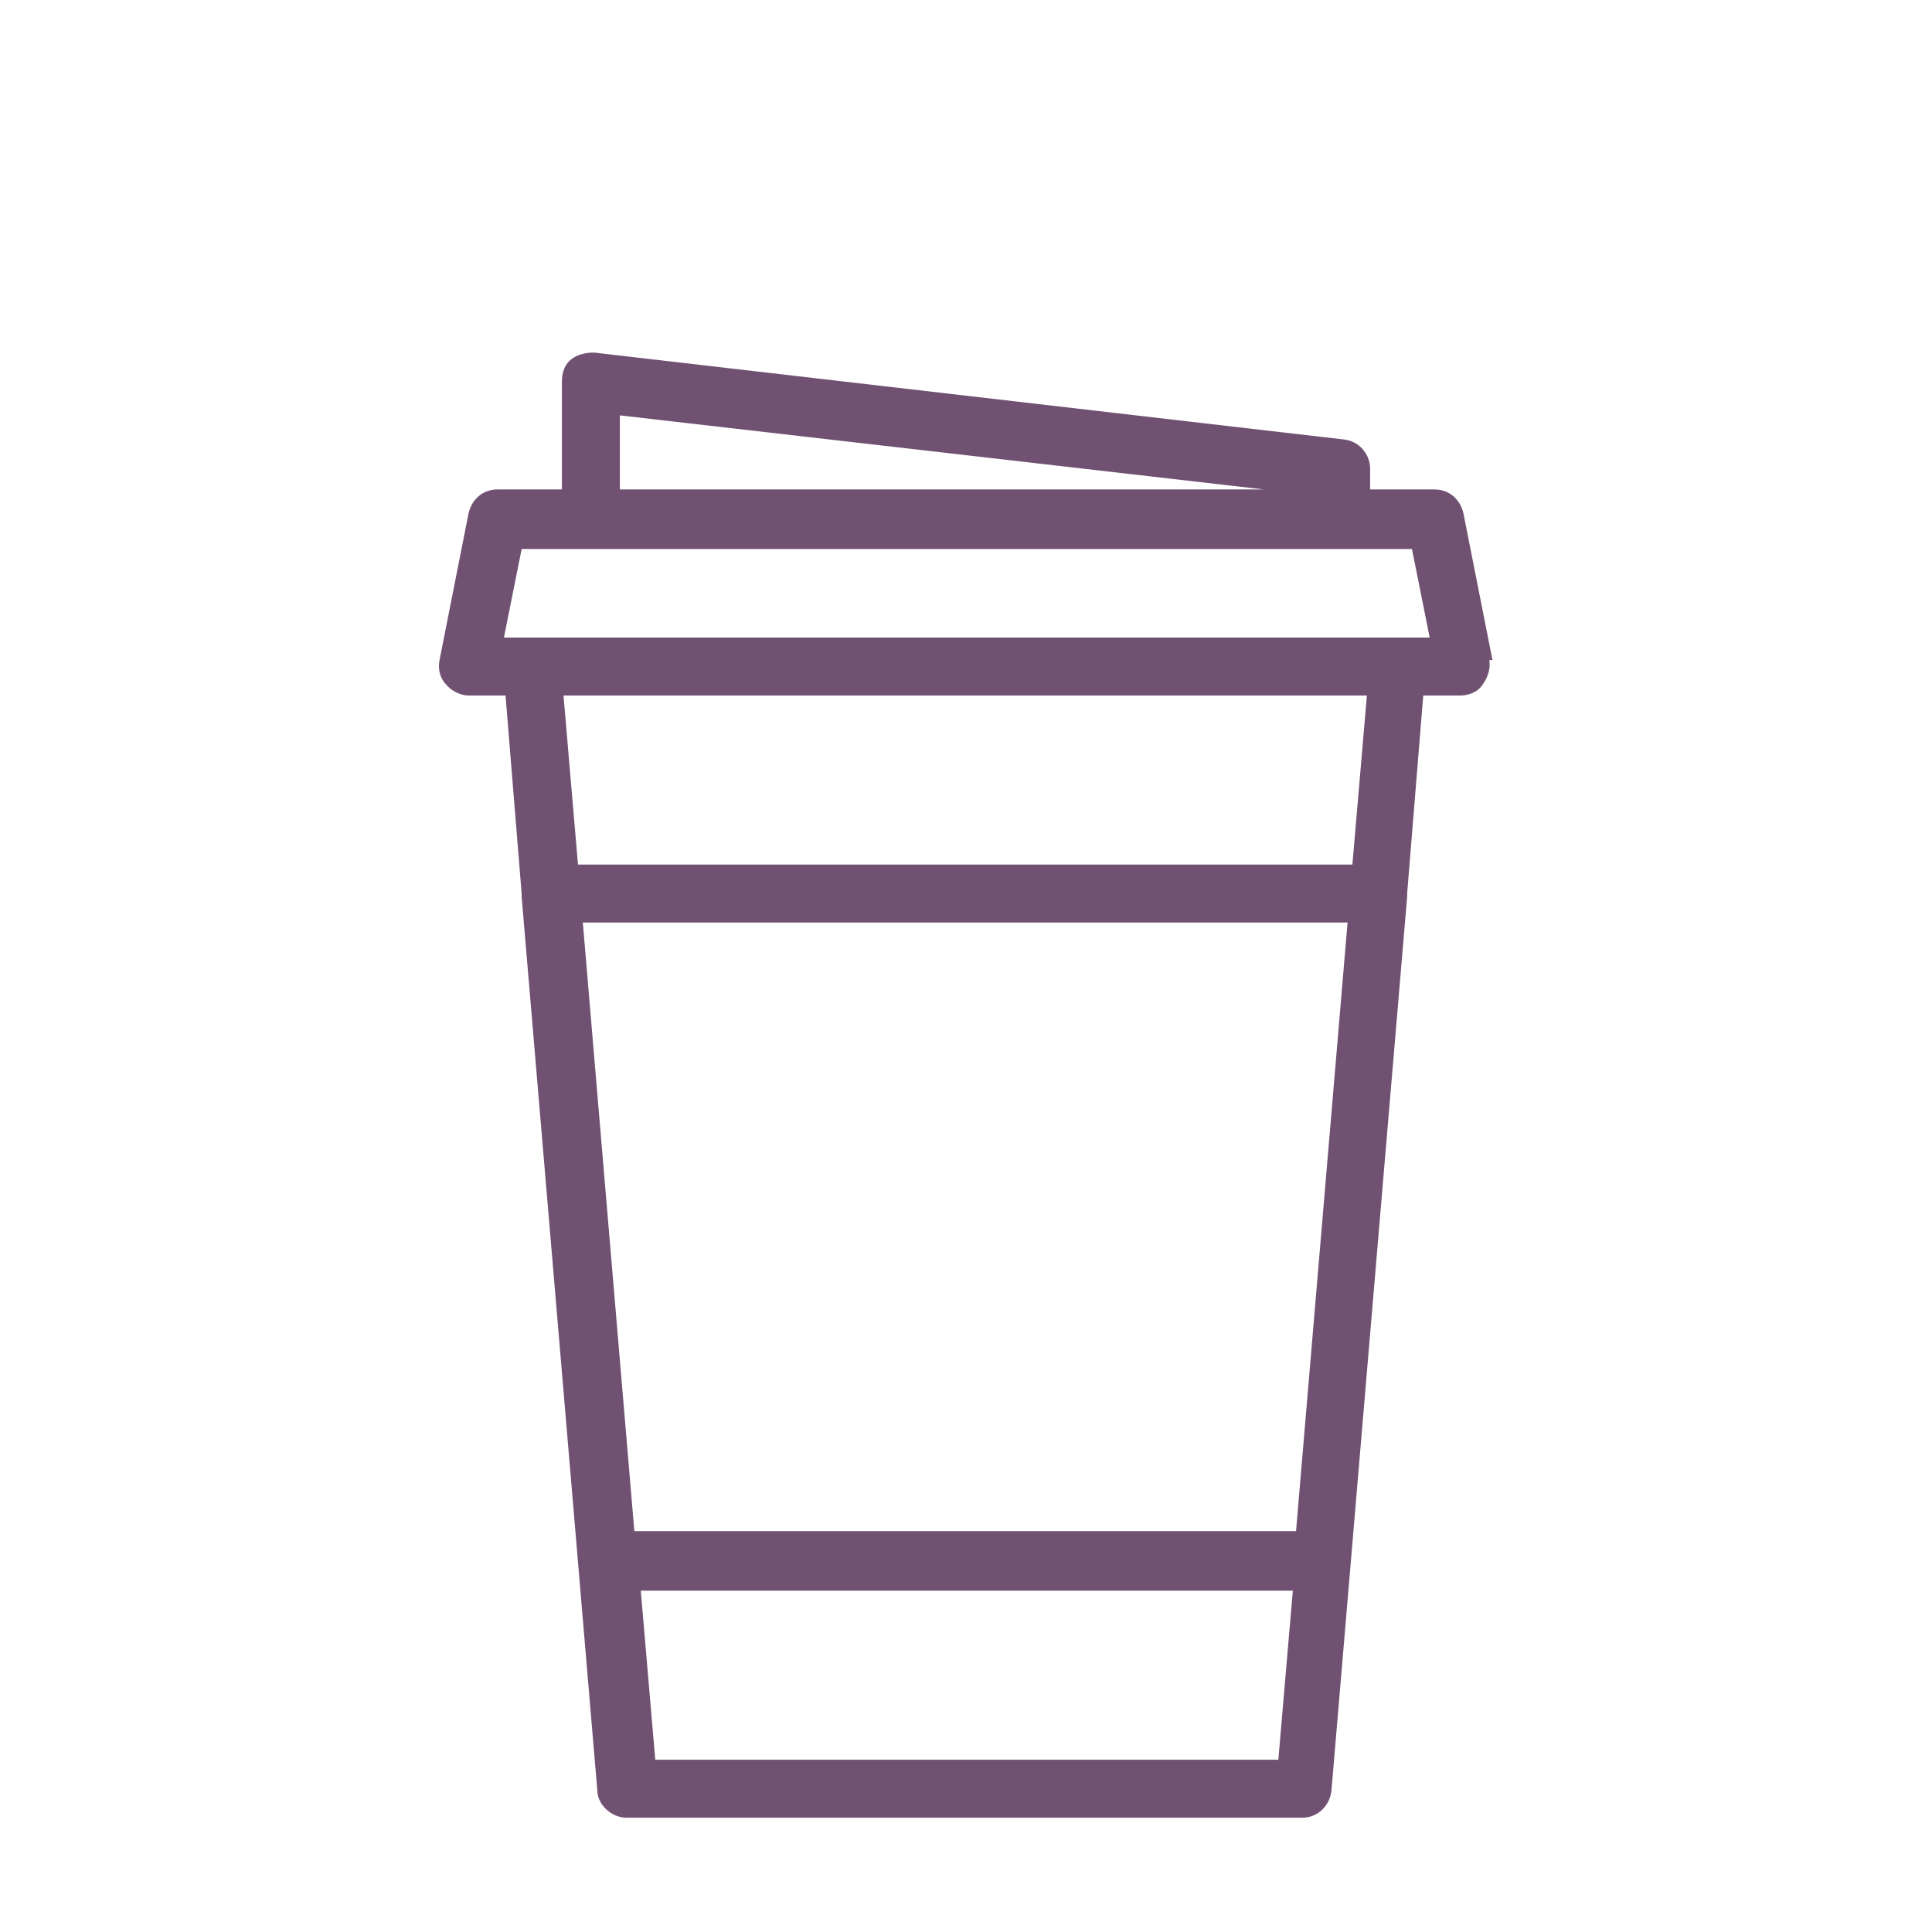 <?xml version="1.0" encoding="UTF-8"?>
<svg id="Ebene_1" xmlns="http://www.w3.org/2000/svg" version="1.1" viewBox="0 0 120 120">
  <!-- Generator: Adobe Illustrator 29.8.2, SVG Export Plug-In . SVG Version: 2.1.1 Build 3)  -->
  <defs>
    <style>
      .st0 {
        fill: none;
      }

      .st1 {
        fill: #705172;
      }
    </style>
  </defs>
  <path class="st1" d="M92.7,41l-1.8-9.1c-.2-.9-.9-1.5-1.8-1.5h-4v-1.3c0-.9-.7-1.7-1.6-1.8l-46.6-5.4c-.5,0-1,.1-1.4.4-.4.3-.6.8-.6,1.4v6.7h-4c-.9,0-1.6.6-1.8,1.5l-1.8,9.1c-.1.5,0,1.1.4,1.5.3.4.9.7,1.4.7h2.3l1,12.3s0,0,0,0c0,0,0,.1,0,.2l4.7,55.5c0,.9.9,1.7,1.8,1.7h42c.9,0,1.7-.7,1.8-1.7l4.7-55.5c0,0,0-.1,0-.2s0,0,0,0l1-12.3h2.3c.5,0,1.1-.2,1.4-.7.3-.4.5-1,.4-1.5ZM38.5,25.8l40,4.6h-40v-4.6ZM32.4,34.1h55.3l1.1,5.5H31.3l1.1-5.5ZM80.5,95.1h-41.1l-3.2-37.8h47.5l-3.2,37.8ZM40.7,109.3l-.9-10.5h40.5l-.9,10.5h-38.7ZM84,53.7h-48.1l-.9-10.5h49.9l-.9,10.5Z"/>
  <rect class="st0" width="120" height="120"/>
</svg>